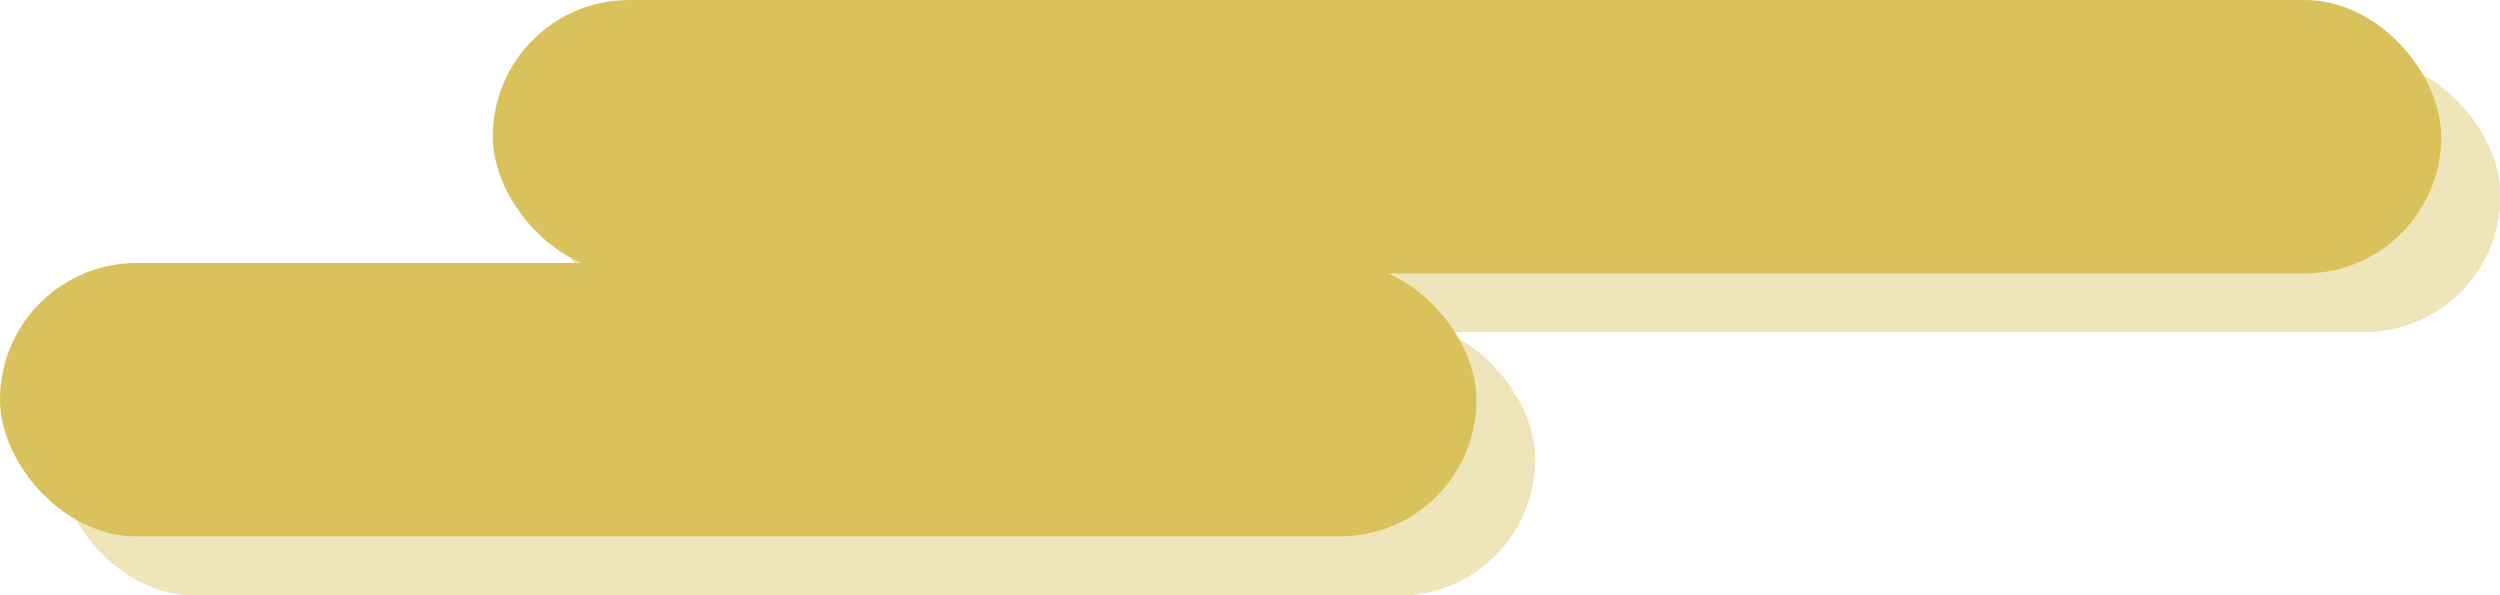 <svg xmlns="http://www.w3.org/2000/svg" viewBox="0 0 421.1 100.3"><defs><style>.a{fill:#efe5ba;}.b{fill:#d9c25c;}</style></defs><title>cloud_g03</title><rect class="a" x="93" y="9.9" width="328.2" height="46.05" rx="23" ry="23"/><rect class="a" x="9.9" y="54.3" width="248.7" height="46.05" rx="23" ry="23"/><rect class="b" x="83" width="328.2" height="46.05" rx="23" ry="23"/><rect class="b" y="44.3" width="248.7" height="46.05" rx="23" ry="23"/></svg>
